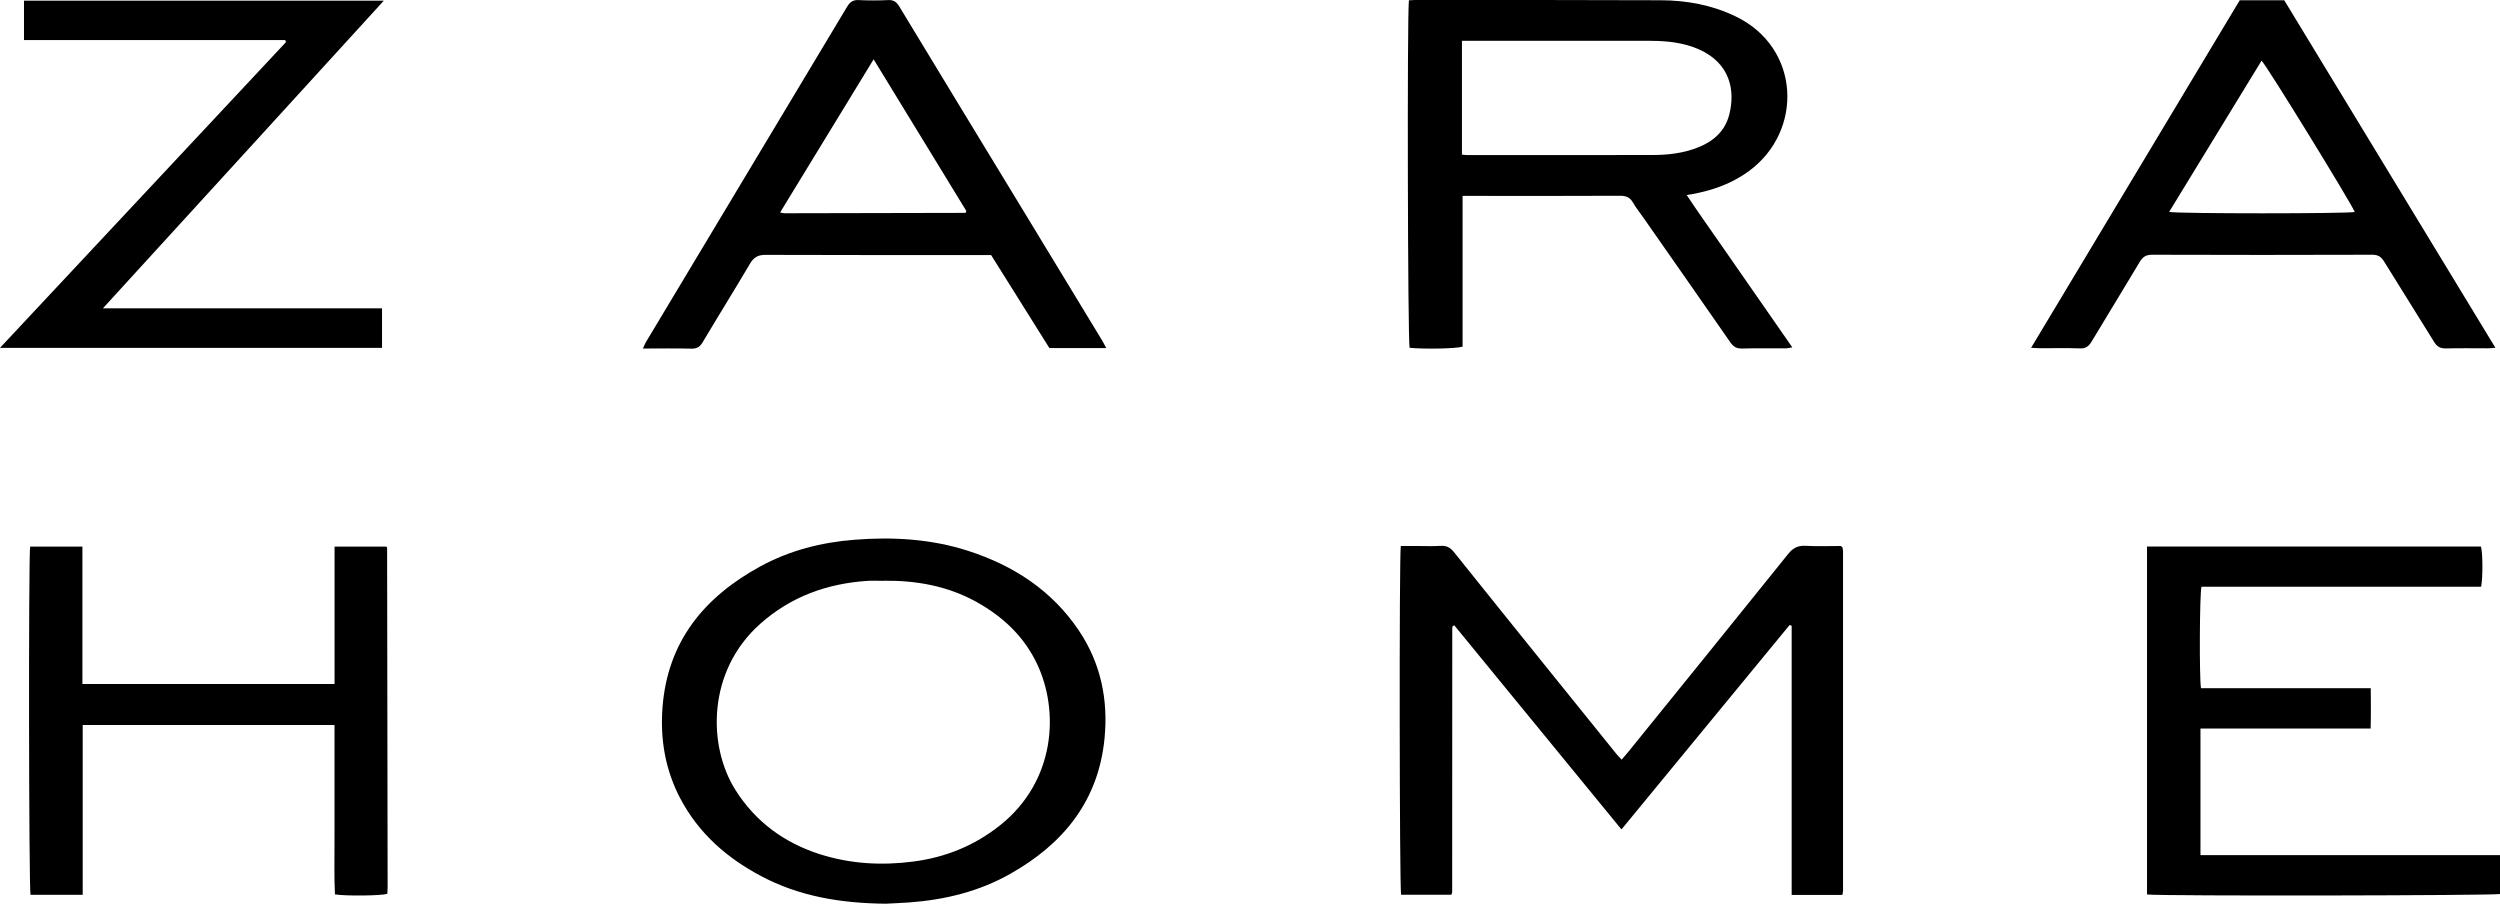 <?xml version="1.0" encoding="UTF-8"?><svg id="Layer_1" xmlns="http://www.w3.org/2000/svg" viewBox="0 0 588.84 212.86"><path d="M433.94,210.79h-11.94v-63.4l-.48-.18c-13.14,15.99-26.3,31.96-39.61,48.15-13.21-16.13-26.31-32.12-39.37-48.07-.19,.09-.26,.11-.31,.15-.04,.03-.1,.09-.11,.13-.03,.12-.04,.26-.06,.39v.39c0,20.56-.01,41.13-.02,61.68,0,.07,0,.13-.01,.19-.01,.07-.03,.12-.06,.19-.02,.06-.04,.12-.12,.33h-11.84c-.38-1.51-.47-79.7-.07-82.14h3.83c1.84,0,3.68,.09,5.52-.03,1.38-.09,2.29,.37,3.16,1.46,7.34,9.19,14.73,18.34,22.1,27.5,5.39,6.71,10.8,13.4,16.21,20.1,.33,.39,.69,.76,1.19,1.3,.57-.67,1.08-1.24,1.56-1.83,12.56-15.52,25.15-31.04,37.65-46.6,1.15-1.44,2.3-2.04,4.12-1.94,2.81,.16,5.63,.04,8.27,.04,.22,.17,.29,.2,.34,.25,.04,.04,.08,.1,.09,.16,.04,.26,.12,.52,.12,.78v80.02c0,.26-.08,.51-.16,.99h.01Z"/><path d="M331.84,.07c.57-.02,1.02-.07,1.47-.07,19.27,0,38.52-.02,57.79,.06,6.16,.02,12.13,1.1,17.76,3.83,15.29,7.41,15.9,26.98,3.1,36.39-4.02,2.95-8.54,4.56-13.38,5.44-.31,.06-.64,.11-1.3,.22,2.73,4.12,5.5,7.99,8.21,11.9,2.76,4,5.55,7.99,8.32,11.97,2.73,3.93,5.47,7.87,8.34,12-.58,.1-.99,.22-1.39,.24-3.48,.01-6.96-.06-10.45,.04-1.28,.03-2.03-.42-2.74-1.44-6.77-9.77-13.6-19.51-20.41-29.26-.86-1.24-1.82-2.43-2.57-3.73-.72-1.25-1.67-1.55-3.07-1.55-10.58,.06-21.16,.03-31.75,.03h-5.28v35.51c-1.55,.48-9.05,.61-12.48,.27-.43-1.36-.6-78.45-.16-81.86h-.01Zm12.5,9.54v26.81c.45,.04,.78,.1,1.09,.1,14.59,0,29.18,.02,43.78-.01,3.7,0,7.35-.43,10.82-1.82,3.62-1.45,6.3-3.86,7.28-7.73,1.43-5.62,.25-12.11-7.27-15.39-.78-.34-1.6-.62-2.4-.86-3.06-.9-6.2-1.1-9.36-1.1h-43.93Z"/><path d="M208.91,212.86c-11.01-.09-20.7-1.76-29.68-6.53-8.08-4.28-14.7-10.1-19.01-18.29-3.52-6.7-4.74-13.87-4.18-21.37,1.17-15.57,9.81-26.03,23.02-33.25,6.9-3.77,14.4-5.68,22.2-6.29,9.03-.71,18-.2,26.7,2.59,10.75,3.46,19.82,9.34,26.19,18.85,5.13,7.67,6.9,16.24,6.01,25.35-1.45,14.76-9.72,24.86-22.22,31.91-7.34,4.15-15.33,6.09-23.68,6.72-2.1,.16-4.2,.22-5.34,.29h-.01Zm-.78-76.05c-1.25,0-2.51-.07-3.74,0-9.53,.62-18.06,3.67-25.3,10.1-12.6,11.17-12.41,28.84-5.85,39.19,4.72,7.45,11.44,12.39,19.82,15.08,7.2,2.3,14.57,2.72,22.03,1.75,7.58-.98,14.42-3.73,20.46-8.54,13.05-10.4,14.02-26.88,8.68-38.09-3.08-6.45-8.07-11.11-14.26-14.54-6.79-3.76-14.17-5.06-21.83-4.98v.02Z"/><path d="M505.7,210.7v-81.97h78.65c.43,1.4,.48,7.31,.04,9.47h-65.86c-.45,1.62-.53,21.55-.12,23.89h39.99c.02,3.24,.06,6.27-.03,9.5h-40.08v29.82h70.56v9.16c-1.39,.37-79.81,.52-83.14,.11h0Z"/><path d="M78.8,161.11v-32.37h12.13s.1,.07,.15,.11c.04,.04,.1,.1,.1,.16,.04,26.67,.09,53.34,.12,79.99,0,.52-.06,1.03-.08,1.53-1.43,.45-9.72,.55-12.33,.13-.22-4.4-.07-8.84-.1-13.28-.02-4.4,0-8.81,0-13.2v-13.41H19.48v39.99H7.19c-.4-1.45-.49-79.63-.09-82.02h12.31v32.37h59.39Z"/><path d="M527.55,.06h10.47c16.52,27.2,33.06,54.4,49.74,81.86-.78,.06-1.26,.12-1.75,.12-3.29,0-6.57-.06-9.86,.03-1.34,.03-2.12-.38-2.84-1.55-3.88-6.32-7.87-12.58-11.76-18.91-.7-1.13-1.43-1.61-2.8-1.61-17.29,.06-34.57,.06-51.85,0-1.45,0-2.21,.51-2.93,1.71-3.73,6.27-7.56,12.47-11.31,18.72-.66,1.11-1.37,1.69-2.77,1.63-3.15-.12-6.31-.03-9.46-.04-.56,0-1.12-.06-2.03-.1C494.84,54.51,511.15,27.34,527.55,.04v.02Zm-16.64,49.85c1.92,.45,42.19,.43,43.72,.02-.97-2.33-20.84-34.66-21.95-35.64-7.26,11.86-14.49,23.71-21.77,35.62h0Z"/><path d="M260.59,81.98h-13.42c-4.54-7.23-9.13-14.57-13.73-21.91h-2.08c-17.02,0-34.05,.03-51.07-.04-1.84,0-2.8,.63-3.68,2.15-3.64,6.17-7.43,12.24-11.09,18.4-.65,1.09-1.33,1.57-2.64,1.54-3.73-.1-7.46-.03-11.45-.03,.3-.66,.47-1.13,.73-1.55,15.78-26.3,31.58-52.6,47.33-78.9,.69-1.15,1.4-1.7,2.79-1.62,2.29,.11,4.61,.11,6.9,0,1.3-.07,1.98,.42,2.64,1.51,9.31,15.4,18.68,30.77,28.03,46.15,6.55,10.77,13.1,21.56,19.64,32.34,.36,.6,.67,1.21,1.11,2v-.02Zm-76.85-31.93c.55,.1,.8,.18,1.03,.18,14.19-.02,28.36-.06,42.55-.09,.06,0,.11-.04,.16-.1,.03-.04,.04-.12,.12-.36-7.18-11.75-14.42-23.6-21.83-35.71"/><path d="M67.18,9.44H5.65V.15H90.41C68.36,24.36,46.44,48.29,24.24,72.62H89.98v9.31H0C22.61,57.76,44.98,33.83,67.36,9.92c-.06-.16-.11-.3-.17-.46h-.01Z"/></svg>